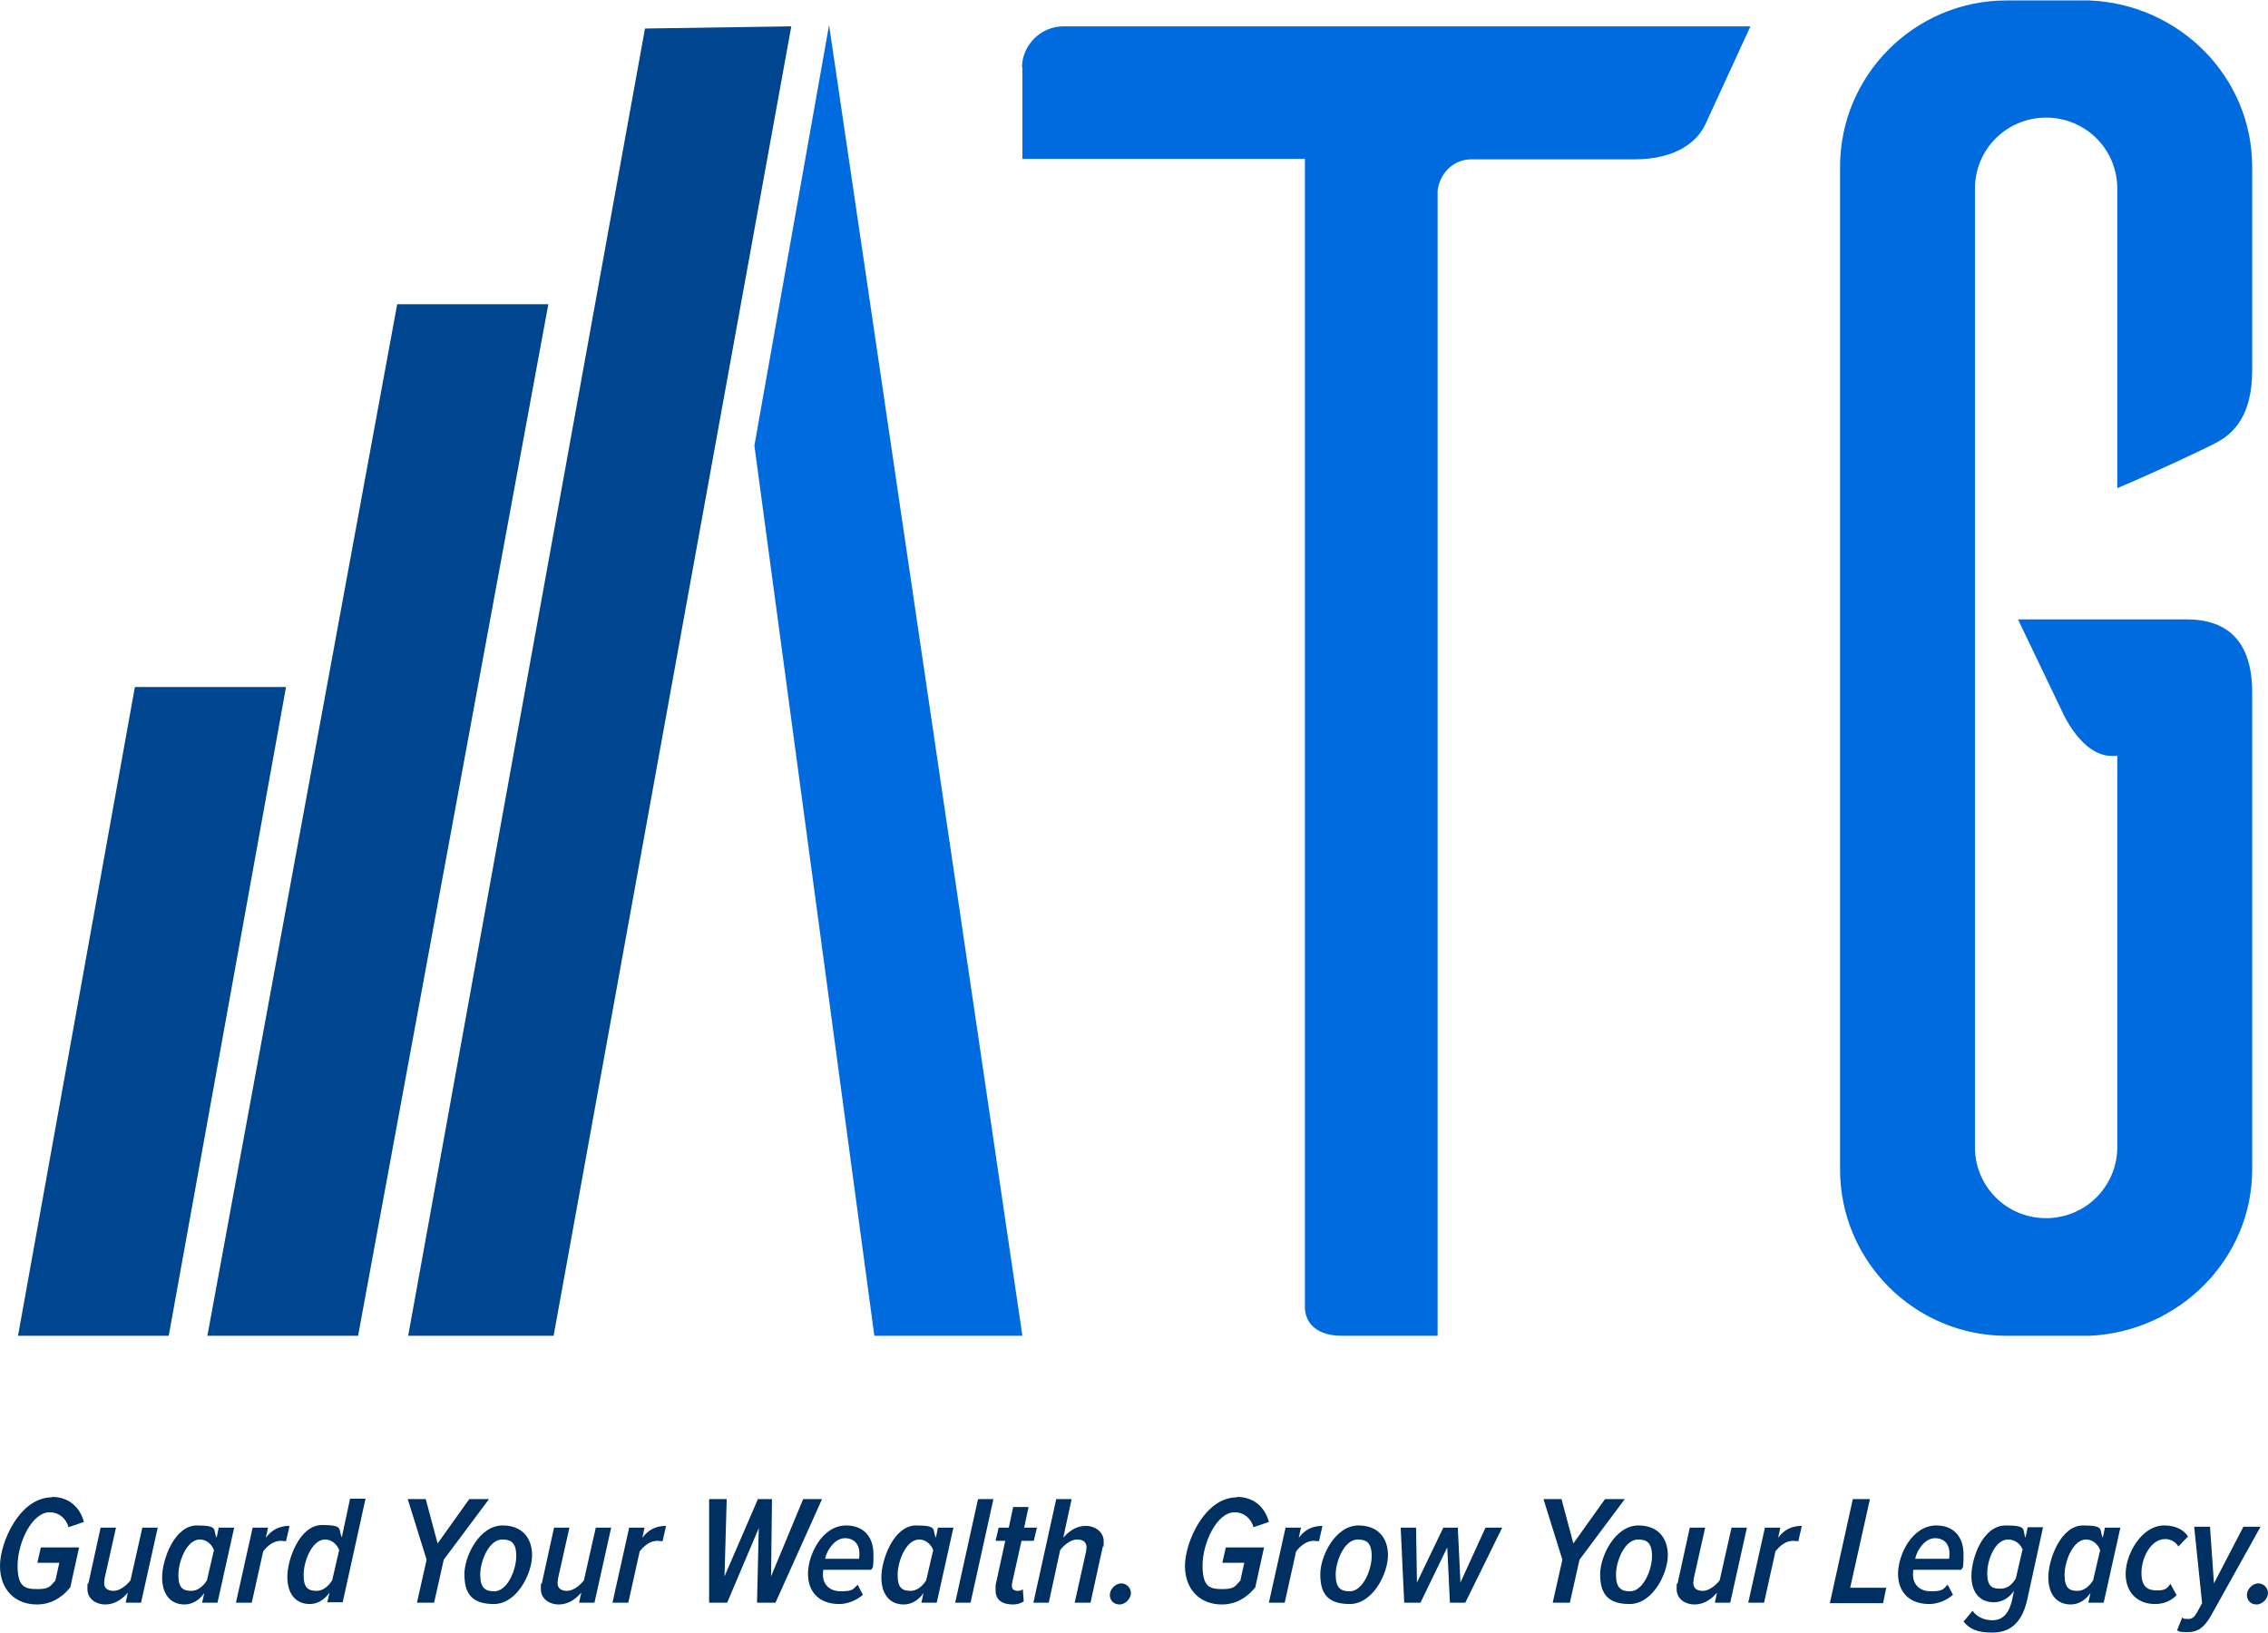 <svg xmlns="http://www.w3.org/2000/svg" width="300" height="216" viewBox="0 0 300 216" fill="none"><g clip-path="url(#clip0_3_203)"><path d="M6.858 198C9.299 198 10.635 199.568 11.1 201.31L9.066 202.006C8.776 200.903 7.846 200.032 6.567 200.032C4.184 200.032 2.325 204.155 2.325 207.058C2.325 209.961 3.313 210.194 4.998 210.194C6.683 210.194 6.683 209.671 7.323 209.09L7.846 206.71H4.94L5.405 204.677H10.461L9.299 209.961C8.136 211.413 6.625 212.226 4.882 212.226C1.976 212.226 0 210.252 0 207.116C0 203.981 2.615 198.058 6.858 198.058V198Z" fill="#002F62"></path><path d="M15.343 202.065L13.832 208.8C13.832 208.974 13.774 209.206 13.774 209.381C13.774 210.135 14.297 210.426 15.052 210.426C15.808 210.426 16.738 209.729 17.261 209.032L18.83 202.065H20.864L18.656 211.994H16.622L16.912 210.658C16.215 211.471 15.227 212.226 13.948 212.226C12.669 212.226 11.565 211.471 11.565 210.194C11.565 208.916 11.623 209.613 11.681 209.497L13.309 202.065H15.343Z" fill="#002F62"></path><path d="M28.942 202.064H30.976L28.768 211.994H26.734L27.024 210.716C26.327 211.703 25.397 212.226 24.409 212.226C22.608 212.226 21.445 210.948 21.445 208.626C21.445 206.303 23.073 201.774 26.036 201.774C29 201.774 28.129 202.355 28.652 203.4L28.942 202.006V202.064ZM25.339 210.426C26.153 210.426 26.908 209.787 27.373 209.032L28.303 205.026C28.012 204.271 27.315 203.632 26.443 203.632C24.7 203.632 23.596 206.535 23.596 208.335C23.596 210.135 24.293 210.426 25.339 210.426Z" fill="#002F62"></path><path d="M31.209 211.994L33.417 202.065H35.451L35.161 203.4C35.916 202.413 36.846 201.832 38.299 201.832L37.834 203.865C37.718 203.865 37.427 203.806 37.137 203.806C36.207 203.806 35.393 204.445 34.812 205.2L33.301 211.994H31.267H31.209Z" fill="#002F62"></path><path d="M46.319 198.232H48.353L45.331 211.935H43.297L43.588 210.658C42.89 211.645 41.961 212.168 40.972 212.168C39.171 212.168 38.008 210.89 38.008 208.568C38.008 206.245 39.636 201.716 42.6 201.716C45.564 201.716 44.692 202.297 45.215 203.342L46.319 198.174V198.232ZM41.902 210.426C42.716 210.426 43.471 209.787 43.937 209.032L44.866 205.026C44.576 204.271 43.878 203.632 43.007 203.632C41.263 203.632 40.159 206.535 40.159 208.335C40.159 210.135 40.856 210.426 41.902 210.426Z" fill="#002F62"></path><path d="M55.153 211.994L56.432 206.303L53.933 198.29H56.315L57.885 204.155L62.069 198.29H64.684L58.698 206.303L57.42 211.994H55.153Z" fill="#002F62"></path><path d="M66.486 201.774C68.985 201.774 70.38 203.342 70.38 205.723C70.38 208.103 68.404 212.168 65.323 212.168C62.243 212.168 61.43 210.6 61.43 208.219C61.43 205.839 63.406 201.774 66.486 201.774ZM66.428 203.632C64.684 203.632 63.522 206.477 63.522 208.277C63.522 210.077 64.219 210.484 65.382 210.484C67.125 210.484 68.287 207.639 68.287 205.839C68.287 204.039 67.59 203.632 66.428 203.632Z" fill="#002F62"></path><path d="M75.32 202.065L73.809 208.8C73.809 208.974 73.751 209.206 73.751 209.381C73.751 210.135 74.274 210.426 75.029 210.426C75.785 210.426 76.715 209.729 77.237 209.032L78.807 202.065H80.841L78.632 211.994H76.598L76.889 210.658C76.191 211.471 75.203 212.226 73.925 212.226C72.646 212.226 71.542 211.471 71.542 210.194C71.542 208.916 71.6 209.613 71.658 209.497L73.286 202.065H75.32Z" fill="#002F62"></path><path d="M81.015 211.994L83.224 202.065H85.258L84.967 203.4C85.723 202.413 86.653 201.832 88.105 201.832L87.641 203.865C87.524 203.865 87.234 203.806 86.943 203.806C86.013 203.806 85.2 204.445 84.618 205.2L83.107 211.994H81.073H81.015Z" fill="#002F62"></path><path d="M100.136 211.994L100.368 202.123L96.184 211.994H93.801V198.29C93.743 198.29 96.126 198.29 96.126 198.29L95.835 208.51L100.252 198.29H102.112L101.995 208.51L106.238 198.29H108.737L102.577 211.994H100.194H100.136Z" fill="#002F62"></path><path d="M111.933 201.774C114.142 201.774 115.537 203.168 115.537 205.606C115.537 208.045 115.362 207.174 115.246 207.639H108.911C108.853 207.871 108.853 208.161 108.853 208.335C108.853 209.381 109.551 210.484 111.236 210.484C112.921 210.484 112.863 210.135 113.444 209.613L114.142 210.948C113.27 211.703 112.108 212.168 111.004 212.168C108.446 212.168 106.877 210.658 106.877 208.161C106.877 205.664 108.737 201.774 111.933 201.774ZM113.619 206.187C113.677 205.955 113.677 205.664 113.677 205.432C113.677 204.329 113.038 203.458 111.759 203.458C110.48 203.458 109.376 204.968 109.144 206.187H113.561H113.619Z" fill="#002F62"></path><path d="M124.08 202.064H126.114L123.905 211.994H121.871L122.162 210.716C121.465 211.703 120.535 212.226 119.547 212.226C117.745 212.226 116.583 210.948 116.583 208.626C116.583 206.303 118.21 201.774 121.174 201.774C124.138 201.774 123.266 202.355 123.789 203.4L124.08 202.006V202.064ZM120.477 210.426C121.29 210.426 122.046 209.787 122.511 209.032L123.441 205.026C123.15 204.271 122.453 203.632 121.581 203.632C119.837 203.632 118.733 206.535 118.733 208.335C118.733 210.135 119.43 210.426 120.477 210.426Z" fill="#002F62"></path><path d="M126.346 211.994L129.368 198.29H131.403L128.38 211.994H126.346Z" fill="#002F62"></path><path d="M131.693 209.671L132.972 203.806H131.693L132.1 202.064H133.437L134.018 199.335H136.052L135.471 202.064H137.156L136.749 203.806H135.122L133.902 209.264C133.902 209.381 133.843 209.555 133.843 209.729C133.843 210.194 134.134 210.426 134.599 210.426C135.064 210.426 135.18 210.31 135.296 210.194L135.413 211.819C135.064 212.052 134.599 212.226 134.018 212.226C132.565 212.226 131.693 211.645 131.693 210.368C131.693 209.09 131.693 209.903 131.751 209.671H131.693Z" fill="#002F62"></path><path d="M142.154 211.994L143.665 205.2C143.665 205.084 143.723 204.794 143.723 204.677C143.723 203.923 143.2 203.632 142.445 203.632C141.689 203.632 140.759 204.329 140.236 205.026L138.725 211.994H136.691L139.713 198.29H141.747L140.643 203.4C141.341 202.587 142.329 201.832 143.607 201.832C144.886 201.832 145.99 202.645 145.99 203.865C145.99 205.084 145.932 204.387 145.874 204.561L144.246 211.994H142.212H142.154Z" fill="#002F62"></path><path d="M148.315 209.439C149.012 209.439 149.593 210.019 149.593 210.716C149.593 211.413 148.896 212.226 148.082 212.226C147.269 212.226 146.804 211.645 146.804 210.948C146.804 210.252 147.501 209.439 148.315 209.439Z" fill="#002F62"></path><path d="M163.599 198C166.04 198 167.377 199.568 167.842 201.31L165.808 202.006C165.517 200.903 164.587 200.032 163.309 200.032C160.926 200.032 159.066 204.155 159.066 207.058C159.066 209.961 160.054 210.194 161.74 210.194C163.425 210.194 163.425 209.671 164.064 209.09L164.587 206.71H161.682L162.146 204.677H167.203L166.04 209.961C164.878 211.413 163.367 212.226 161.623 212.226C158.718 212.226 156.742 210.252 156.742 207.116C156.742 203.981 159.357 198.058 163.599 198.058V198Z" fill="#002F62"></path><path d="M167.842 211.994L170.05 202.065H172.084L171.794 203.4C172.549 202.413 173.479 201.832 174.932 201.832L174.467 203.865C174.351 203.865 174.06 203.806 173.77 203.806C172.84 203.806 172.026 204.445 171.445 205.2L169.934 211.994H167.9H167.842Z" fill="#002F62"></path><path d="M179.698 201.774C182.197 201.774 183.592 203.342 183.592 205.723C183.592 208.103 181.616 212.168 178.535 212.168C175.455 212.168 174.642 210.6 174.642 208.219C174.642 205.839 176.618 201.774 179.698 201.774ZM179.582 203.632C177.838 203.632 176.676 206.477 176.676 208.277C176.676 210.077 177.373 210.484 178.535 210.484C180.279 210.484 181.441 207.639 181.441 205.839C181.441 204.039 180.744 203.632 179.582 203.632Z" fill="#002F62"></path><path d="M191.786 211.994L191.437 204.677L187.892 211.994H185.742L185.277 202.065H187.311L187.427 209.323L190.914 202.065H192.832L193.181 209.323L196.494 202.065H198.702L193.82 211.994H191.67H191.786Z" fill="#002F62"></path><path d="M205.385 211.994L206.664 206.303L204.165 198.29H206.548L208.117 204.155L212.301 198.29H214.917L208.931 206.303L207.652 211.994H205.385Z" fill="#002F62"></path><path d="M216.718 201.774C219.217 201.774 220.612 203.342 220.612 205.723C220.612 208.103 218.636 212.168 215.556 212.168C212.476 212.168 211.662 210.6 211.662 208.219C211.662 205.839 213.638 201.774 216.718 201.774ZM216.66 203.632C214.917 203.632 213.754 206.477 213.754 208.277C213.754 210.077 214.452 210.484 215.614 210.484C217.358 210.484 218.52 207.639 218.52 205.839C218.52 204.039 217.823 203.632 216.66 203.632Z" fill="#002F62"></path><path d="M225.552 202.065L224.041 208.8C224.041 208.974 223.983 209.206 223.983 209.381C223.983 210.135 224.506 210.426 225.262 210.426C226.017 210.426 226.947 209.729 227.47 209.032L229.039 202.065H231.073L228.865 211.994H226.831L227.121 210.658C226.424 211.471 225.436 212.226 224.157 212.226C222.879 212.226 221.775 211.471 221.775 210.194C221.775 208.916 221.833 209.613 221.891 209.497L223.518 202.065H225.552Z" fill="#002F62"></path><path d="M231.248 211.994L233.456 202.065H235.49L235.2 203.4C235.955 202.413 236.885 201.832 238.338 201.832L237.873 203.865C237.757 203.865 237.466 203.806 237.176 203.806C236.246 203.806 235.432 204.445 234.851 205.2L233.34 211.994H231.306H231.248Z" fill="#002F62"></path><path d="M242.057 211.994L245.079 198.29H247.346L244.731 210.019H249.496L249.09 212.052H242.057V211.994Z" fill="#002F62"></path><path d="M256.122 201.774C258.33 201.774 259.725 203.168 259.725 205.606C259.725 208.045 259.551 207.174 259.434 207.639H253.1C253.041 207.871 253.041 208.161 253.041 208.335C253.041 209.381 253.739 210.484 255.424 210.484C257.11 210.484 257.052 210.135 257.633 209.613L258.33 210.948C257.458 211.703 256.296 212.168 255.192 212.168C252.635 212.168 251.065 210.658 251.065 208.161C251.065 205.664 252.925 201.774 256.122 201.774ZM257.807 206.187C257.865 205.955 257.865 205.664 257.865 205.432C257.865 204.329 257.226 203.458 255.947 203.458C254.669 203.458 253.565 204.968 253.332 206.187H257.749H257.807Z" fill="#002F62"></path><path d="M260.945 213.097C261.468 213.852 262.456 214.316 263.561 214.316C264.665 214.316 265.653 213.677 266.118 211.761L266.408 210.426C265.711 211.413 264.781 211.935 263.735 211.935C262.05 211.935 260.771 210.832 260.771 208.452C260.771 206.071 262.282 201.774 265.304 201.774C268.326 201.774 267.454 202.355 267.919 203.4L268.21 202.006H270.244L268.152 211.587C267.396 215.013 265.537 215.942 263.561 215.942C261.585 215.942 260.597 215.535 259.725 214.49L260.945 213.039V213.097ZM267.571 205.026C267.28 204.213 266.525 203.632 265.595 203.632C263.909 203.632 262.863 206.303 262.863 208.103C262.863 209.903 263.561 210.135 264.607 210.135C265.653 210.135 266.176 209.497 266.641 208.8L267.513 205.026H267.571Z" fill="#002F62"></path><path d="M278.439 202.064H280.473L278.264 211.994H276.23L276.521 210.716C275.823 211.703 274.893 212.226 273.905 212.226C272.104 212.226 270.942 210.948 270.942 208.626C270.942 206.303 272.569 201.774 275.533 201.774C278.497 201.774 277.625 202.355 278.148 203.4L278.439 202.006V202.064ZM274.835 210.426C275.649 210.426 276.405 209.787 276.869 209.032L277.799 205.026C277.509 204.271 276.811 203.632 275.94 203.632C274.196 203.632 273.092 206.535 273.092 208.335C273.092 210.135 273.789 210.426 274.835 210.426Z" fill="#002F62"></path><path d="M286.284 201.774C287.795 201.774 288.841 202.355 289.423 203.226L288.144 204.561C287.795 203.923 287.098 203.574 286.401 203.574C284.483 203.574 283.262 206.071 283.262 208.045C283.262 210.019 284.192 210.368 285.354 210.368C286.517 210.368 286.691 210.019 287.098 209.497L287.912 211.006C287.214 211.703 286.284 212.168 285.064 212.168C282.739 212.168 281.17 210.658 281.17 208.161C281.17 205.664 283.204 201.774 286.284 201.774Z" fill="#002F62"></path><path d="M288.725 214.026C288.842 214.142 289.19 214.142 289.481 214.142C289.946 214.142 290.236 213.91 290.585 213.329L291.282 212.052L290.236 201.948H292.329L292.852 209.439L296.745 201.948H299.012L292.445 213.735C291.515 215.361 290.643 215.884 289.365 215.884C288.086 215.884 288.318 215.768 287.97 215.652L288.667 213.91L288.725 214.026Z" fill="#002F62"></path><path d="M298.721 209.439C299.419 209.439 300 210.019 300 210.716C300 211.413 299.303 212.226 298.489 212.226C297.675 212.226 297.21 211.645 297.21 210.948C297.21 210.252 297.908 209.439 298.721 209.439Z" fill="#002F62"></path><path d="M37.834 90.871H17.842L2.383 176.69H22.317L37.834 90.871Z" fill="#00458F"></path><path d="M72.53 40.239H52.538L27.431 176.69H47.365L72.53 40.239Z" fill="#00458F"></path><path d="M104.669 3.484L85.316 3.774L53.991 176.69H73.228L104.669 3.484Z" fill="#00458F"></path><path d="M109.667 3.31L99.787 58.935L115.653 176.69H135.238L109.667 3.31Z" fill="#006BDF"></path><path d="M135.238 8.884V21.019H172.608V172.974C172.608 174.194 173.363 176.69 177.547 176.69H190.159V25.258C190.391 23.052 192.135 21.077 194.634 21.077H216.195C221.891 21.077 224.622 18.581 225.61 16.374L231.538 3.484H140.643C137.679 3.484 135.18 5.981 135.18 8.942L135.238 8.884Z" fill="#006BDF"></path><path d="M292.968 58.645C295.467 57.426 297.908 54.929 297.908 49.006V22.064C297.908 10.161 288.26 0.523 276.346 0.058H265.42C253.274 0.058 243.394 9.929 243.394 22.064V154.684C243.394 166.819 253.274 176.69 265.42 176.69H276.346C288.26 176.168 297.908 166.529 297.908 154.684V91.568C297.908 84.89 294.711 81.929 289.248 81.929H266.931L272.859 94.297C272.859 94.297 275.358 99.987 279.31 99.987H280.066V151.723C280.066 156.89 275.881 161.129 270.651 161.129C265.42 161.129 261.236 156.948 261.236 151.723V24.968C261.236 19.742 265.42 15.561 270.651 15.561C275.881 15.561 280.066 19.742 280.066 24.968V64.568C284.773 62.593 291.689 59.342 292.968 58.645Z" fill="#006BDF"></path></g><defs><clipPath id="clip0_3_203"><rect width="300" height="216" fill="white"></rect></clipPath></defs></svg>